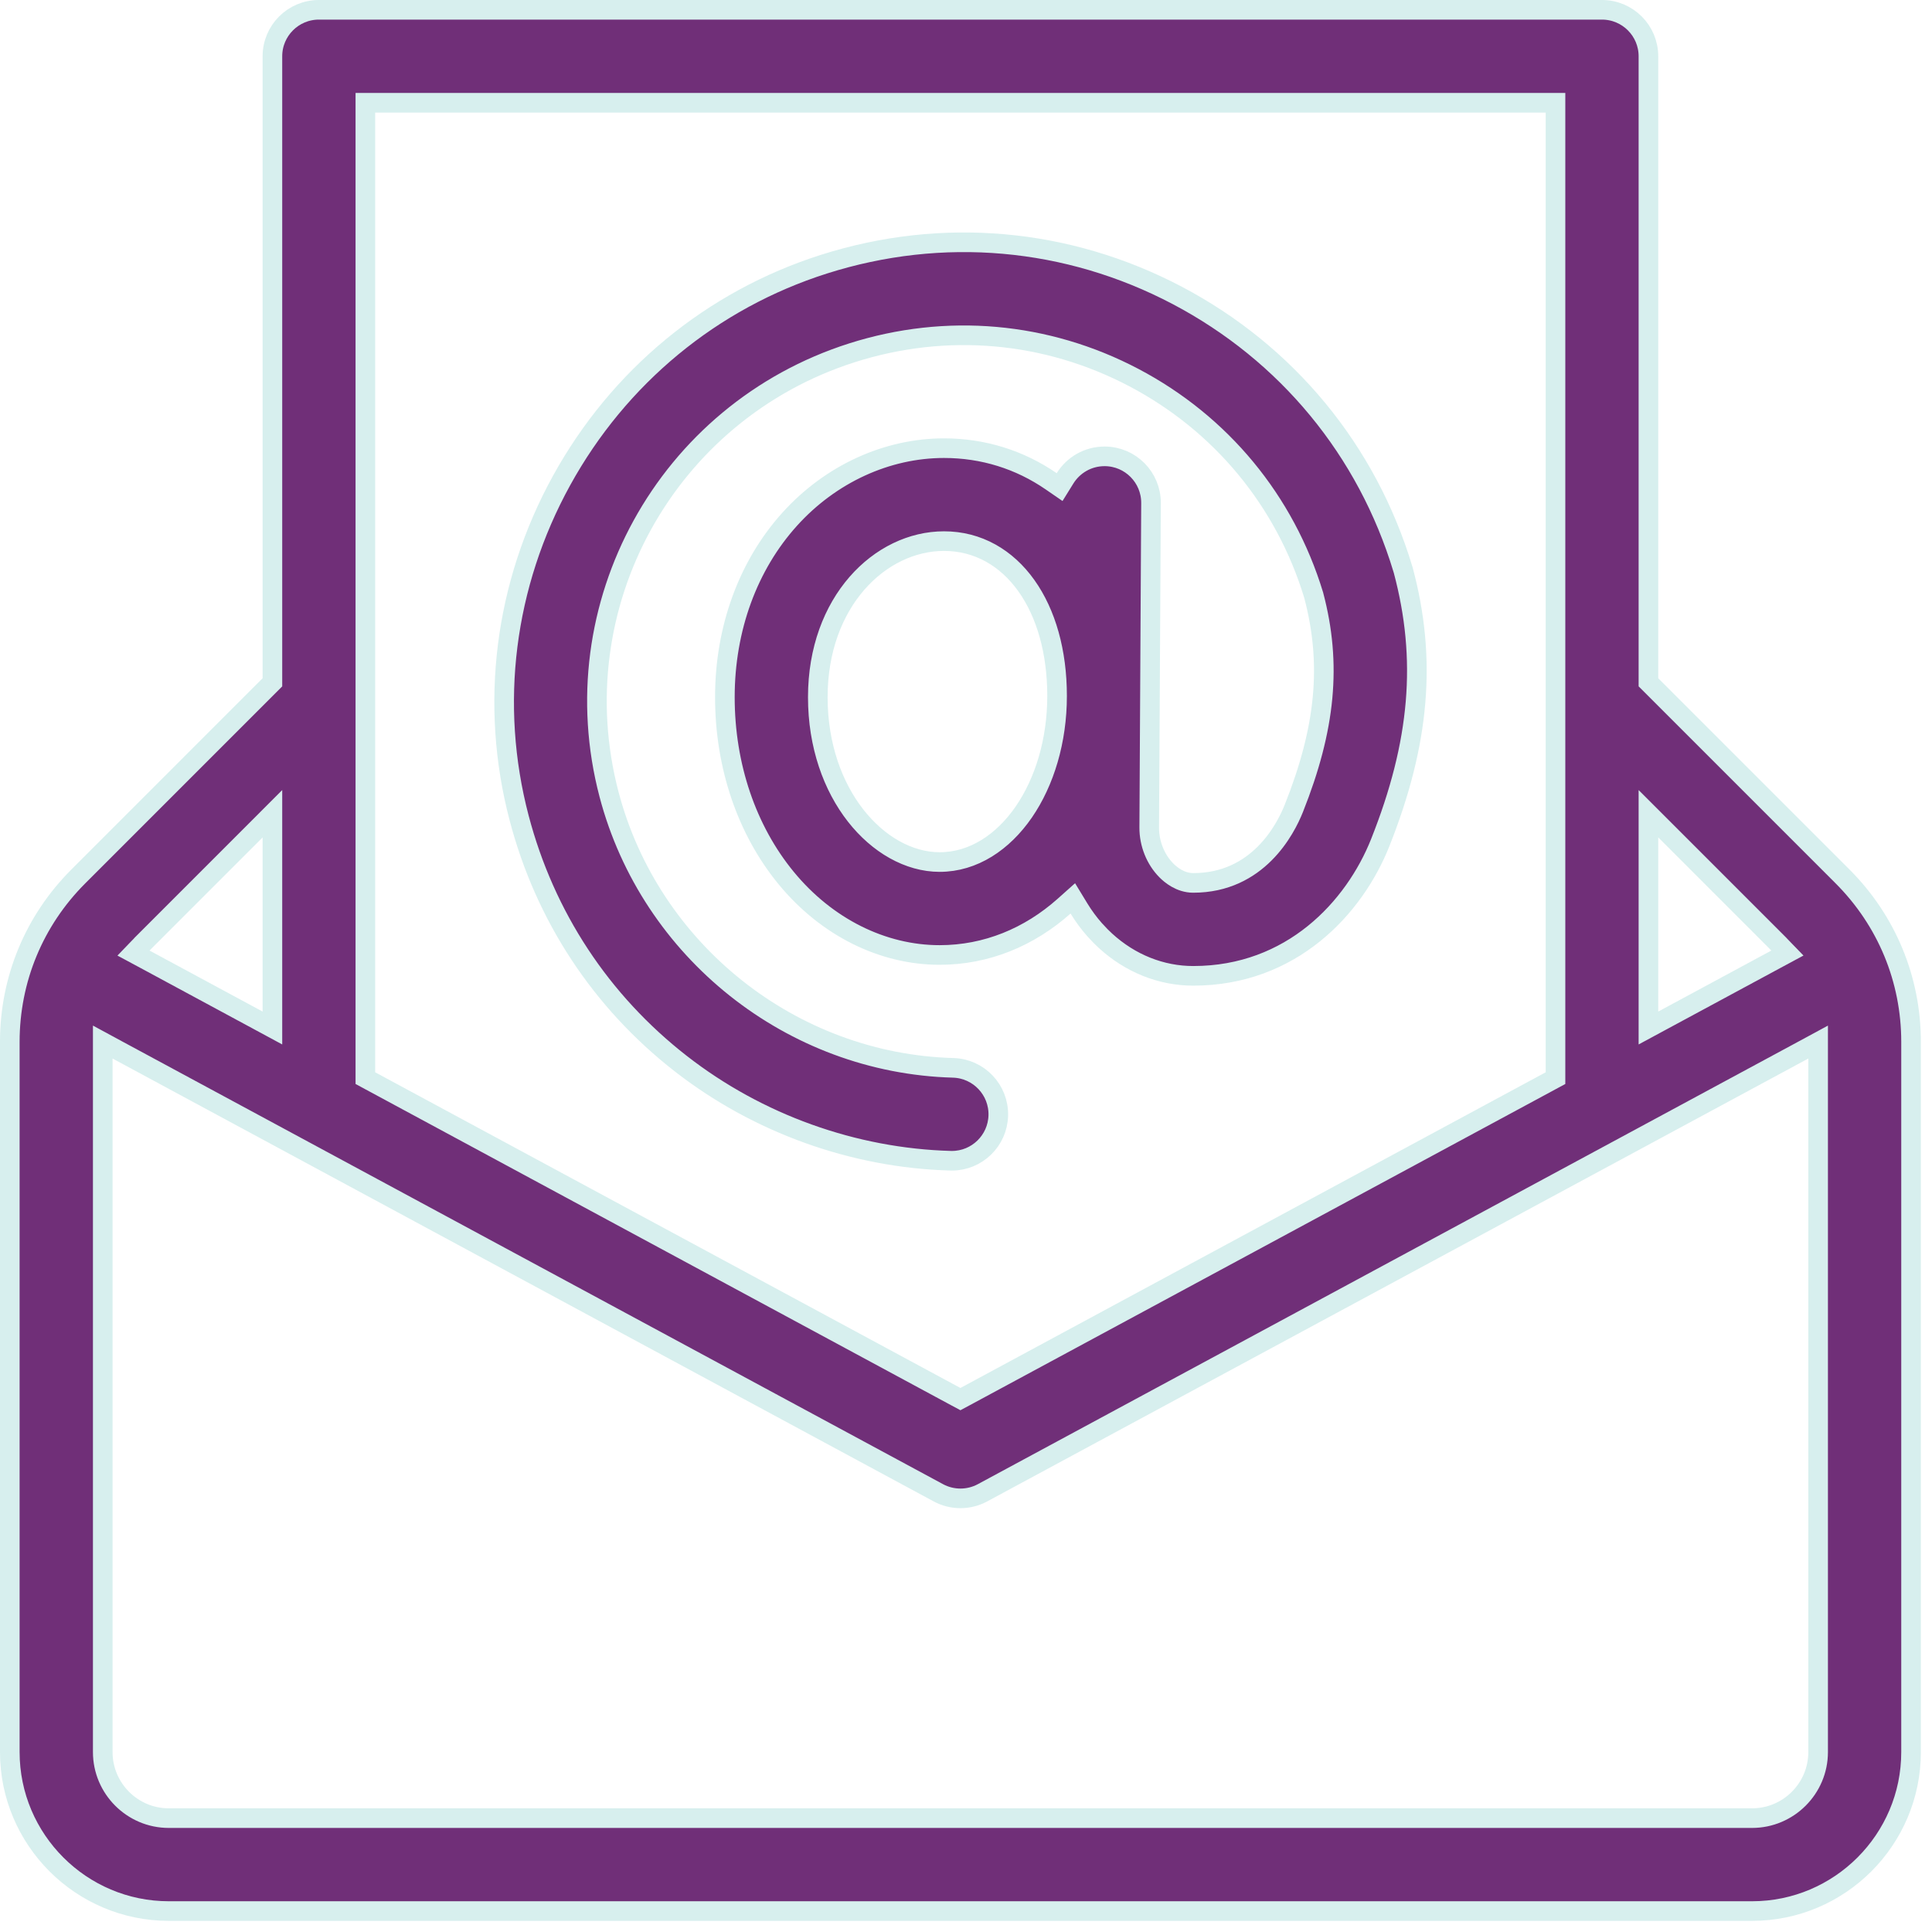 <svg width="98" height="98" viewBox="0 0 98 98" fill="none" xmlns="http://www.w3.org/2000/svg">
<g clip-path="url(#clip0_35_115)">
<path d="M16.176 0.497H81.259C82.561 0.497 83.616 1.553 83.616 2.854V34.61L93.46 44.454C95.703 46.697 96.938 49.678 96.938 52.85V88.871C96.938 93.318 93.318 96.938 88.871 96.938H8.563C4.116 96.937 0.497 93.318 0.497 88.871V52.85C0.497 49.678 1.731 46.697 3.975 44.454L13.818 34.61V2.854C13.818 1.553 14.874 0.497 16.176 0.497ZM91.49 53.255L49.837 75.722C49.138 76.098 48.297 76.098 47.599 75.722L5.945 53.255L5.212 52.858V88.871C5.212 90.72 6.715 92.224 8.563 92.224H88.871C90.72 92.224 92.224 90.72 92.224 88.871V52.858L91.49 53.255ZM18.533 54.688L18.794 54.829L48.481 70.842L48.718 70.969L48.954 70.842L78.641 54.829L78.902 54.688V5.212H18.533V54.688ZM83.616 52.145L84.35 51.749L90.088 48.654L90.666 48.343L90.208 47.87C90.182 47.844 90.155 47.816 90.127 47.788V47.787L84.466 42.126L83.616 41.277V52.145ZM7.309 47.787V47.788C7.281 47.816 7.253 47.843 7.226 47.872L6.771 48.344L7.348 48.654L13.085 51.749L13.818 52.145V41.277L7.309 47.787Z" fill="#702F78" stroke="#D7EFEE" stroke-width="0.995"/>
<path d="M41.792 13.401C47.788 11.493 54.152 12.055 59.715 14.984C65.28 17.915 69.343 22.842 71.16 28.862V28.863L71.182 28.936C72.379 33.424 72.029 37.67 70.01 42.747C68.7 46.039 65.521 49.499 60.526 49.499C58.905 49.499 57.336 48.875 56.073 47.719L55.825 47.48L55.52 47.155C55.225 46.821 54.961 46.46 54.728 46.079L54.418 45.57L53.973 45.967C52.211 47.535 50.037 48.441 47.663 48.441C44.769 48.441 41.925 47.031 39.874 44.533C37.879 42.104 36.769 38.851 36.769 35.365C36.769 31.878 37.945 28.676 40.058 26.336C42.131 24.04 44.987 22.733 47.886 22.733C49.869 22.733 51.727 23.317 53.318 24.412L53.748 24.708L54.023 24.265C54.44 23.593 55.182 23.148 56.027 23.148H56.041C57.343 23.155 58.392 24.216 58.385 25.518L58.294 41.978C58.29 42.784 58.61 43.595 59.167 44.155C59.368 44.357 59.861 44.785 60.526 44.785C63.802 44.785 65.202 42.079 65.629 41.005C67.243 36.947 67.561 33.695 66.638 30.197L66.636 30.188L66.633 30.179C65.177 25.4 61.941 21.484 57.519 19.155C53.083 16.819 48.003 16.372 43.222 17.894C33.794 20.895 28.379 30.735 30.894 40.297C32.982 48.237 40.156 53.94 48.347 54.166C49.648 54.202 50.674 55.286 50.638 56.587C50.602 57.866 49.554 58.879 48.283 58.879C48.261 58.879 48.239 58.879 48.217 58.878H48.216C43.295 58.742 38.435 56.993 34.534 53.954C30.483 50.798 27.647 46.491 26.334 41.496C24.818 35.732 25.581 29.654 28.483 24.38C31.385 19.107 36.111 15.21 41.792 13.401ZM47.886 27.448C44.647 27.448 41.483 30.511 41.483 35.365C41.483 37.821 42.25 39.897 43.4 41.368C44.545 42.832 46.099 43.727 47.663 43.727C49.379 43.727 50.881 42.714 51.932 41.188C52.984 39.659 53.62 37.575 53.62 35.301C53.62 33.059 53.063 31.112 52.065 29.711C51.061 28.3 49.609 27.448 47.886 27.448Z" fill="#702F78" stroke="#D7EFEE" stroke-width="0.995"/>
</g>
<defs>
<clipPath id="clip0_35_115">
<rect width="97.435" height="97.435" fill="white"/>
</clipPath>
</defs>
</svg>
